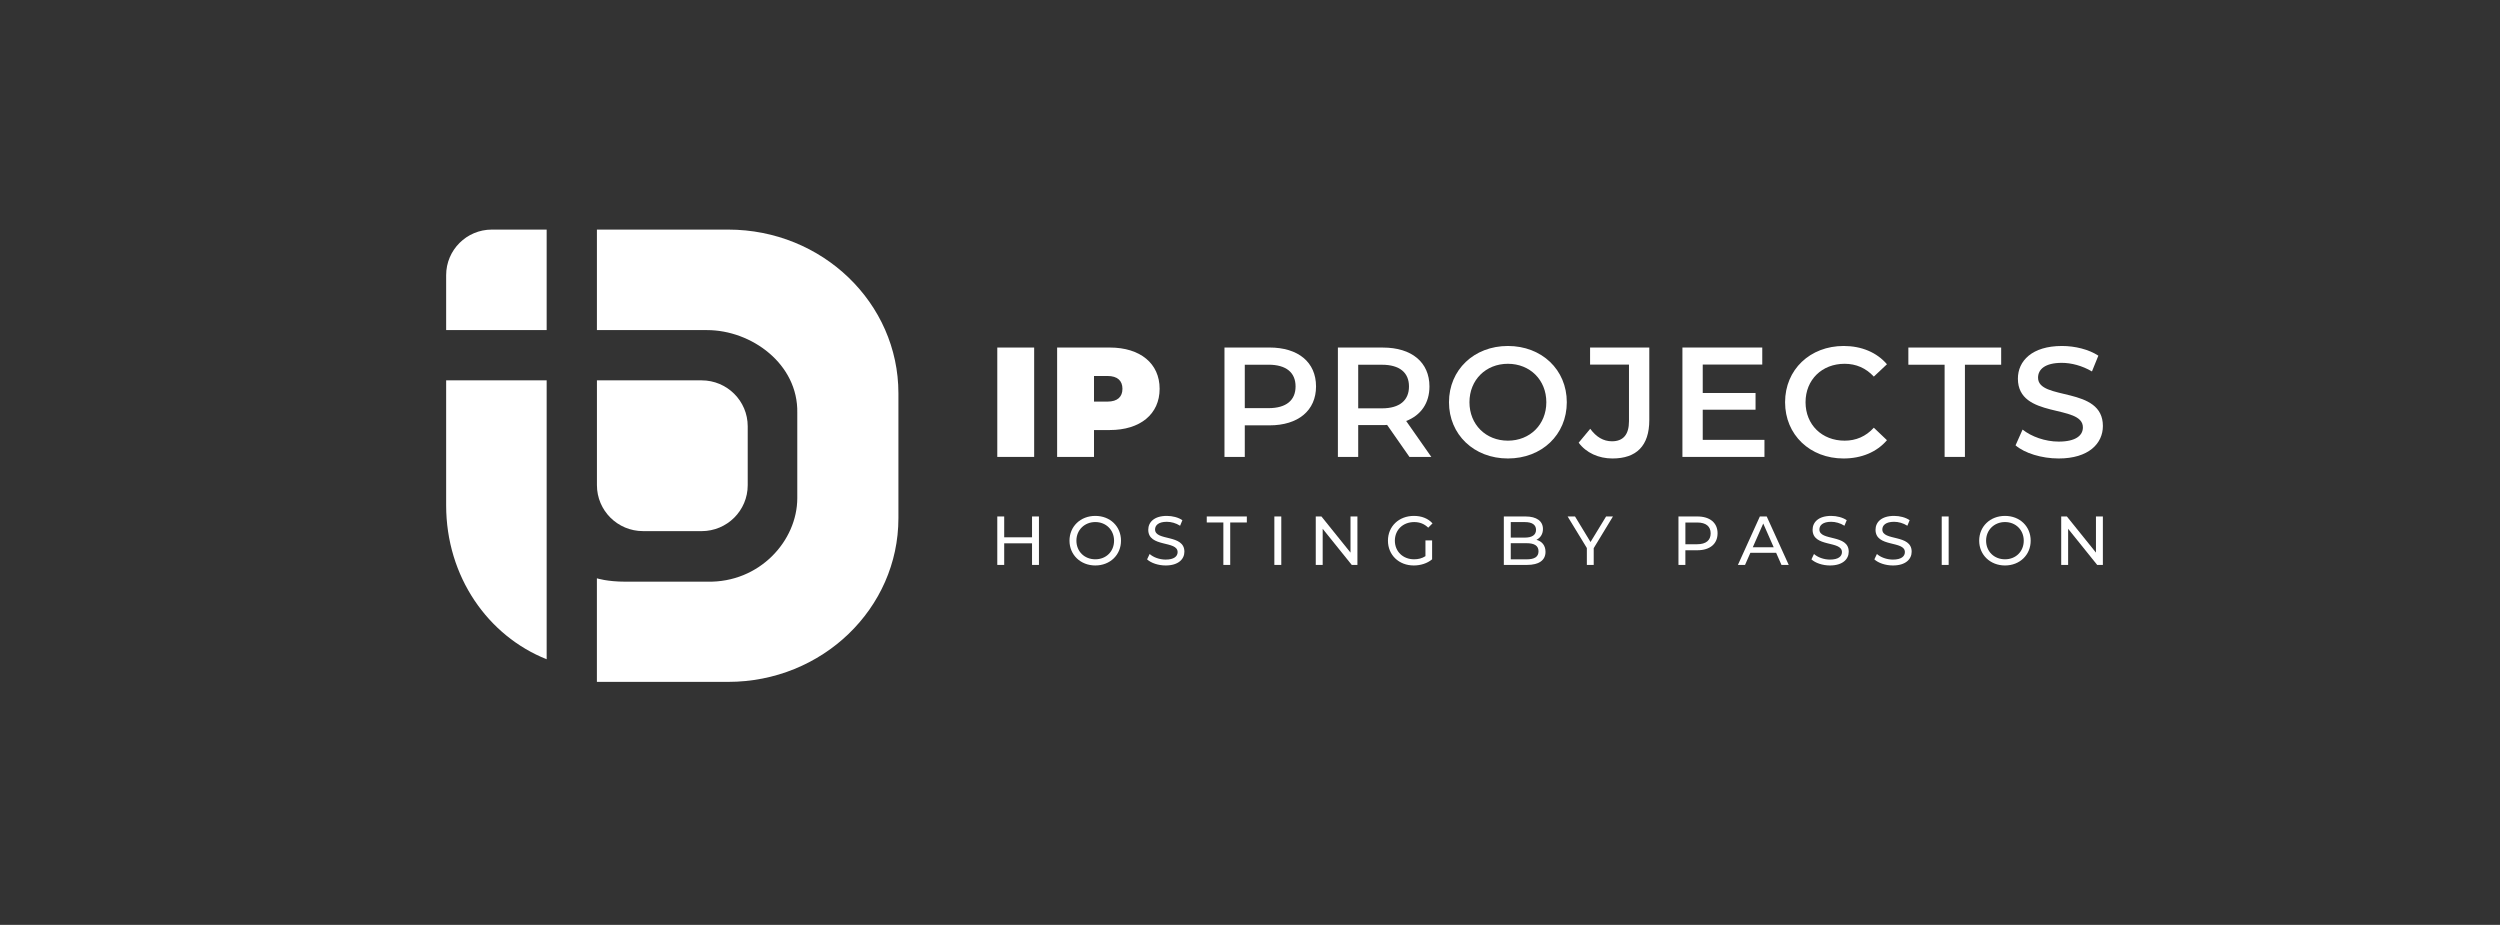 <?xml version="1.0" encoding="UTF-8"?>
<svg id="Ebene_1" data-name="Ebene 1" xmlns="http://www.w3.org/2000/svg" viewBox="0 0 1280 473.52">
  <rect x="0" y="0" width="1280" height="473.52" fill="#333333" stroke="none"/>
  <defs>
    <style>
      .cls-1 {
        fill: #fff;
        stroke-width: 0px;
      }
    </style>
  </defs>
  <g id="g10">
    <g id="g12">
      <path id="path14" class="cls-1" d="m279.89,337.54c-30.04-11.95-51.46-42.27-51.46-78.83v-63.97h51.46v142.8"/>
      <path id="path16" class="cls-1" d="m279.89,169.01h-51.46v-28.13c0-12.88,10.47-23.33,23.38-23.33h28.08v51.46"/>
      <path id="path18" class="cls-1" d="m372.84,117.55h-67.22v51.46h56.42c22.66,0,46.69,17.33,46.17,42.41v43.61c0,21.78-19.25,43.41-46.17,42.79h-41.85c-9.4,0-14.58-1.73-14.58-1.73v53.03h67.22c48.14,0,87.16-37.53,87.16-83.82v-63.93c0-46.29-39.02-83.82-87.16-83.82"/>
      <path id="path20" class="cls-1" d="m359.21,271.93h-29.98c-13.03,0-23.6-10.52-23.6-23.51v-53.68h53.59c13.04,0,23.61,10.53,23.61,23.51v30.18c0,12.99-10.57,23.51-23.61,23.51"/>
      <path id="path22" class="cls-1" d="m510.61,177.94h18.88v56h-18.88v-56"/>
      <path id="path24" class="cls-1" d="m593.73,199.06c0,12.96-9.92,21.12-25.52,21.12h-8.08v13.76h-18.88v-56h26.96c15.6,0,25.52,8.16,25.52,21.12m-19.04,0c0-4.08-2.48-6.56-7.68-6.56h-6.88v13.12h6.88c5.2,0,7.68-2.48,7.68-6.56"/>
      <path id="path26" class="cls-1" d="m673.81,197.86c0,12.32-9.12,19.92-23.84,19.92h-12.64v16.16h-10.4v-56.01h23.04c14.72,0,23.84,7.52,23.84,19.92m-10.48,0c0-7.04-4.72-11.12-13.84-11.12h-12.16v22.24h12.16c9.12,0,13.84-4.08,13.84-11.12"/>
      <path id="path28" class="cls-1" d="m721.64,233.95l-11.44-16.4c-.72.08-1.44.08-2.16.08h-12.64v16.32h-10.4v-56h23.04c14.72,0,23.84,7.52,23.84,19.92,0,8.48-4.32,14.72-11.92,17.68l12.88,18.4h-11.2Zm-14.08-47.2h-12.16v22.32h12.16c9.12,0,13.84-4.16,13.84-11.2s-4.72-11.12-13.84-11.12"/>
      <path id="path30" class="cls-1" d="m741.88,205.94c0-16.56,12.8-28.8,30.16-28.8s30.16,12.16,30.16,28.8-12.8,28.8-30.16,28.8-30.16-12.24-30.16-28.8m49.84,0c0-11.44-8.4-19.68-19.68-19.68s-19.68,8.24-19.68,19.68,8.4,19.68,19.68,19.68,19.68-8.24,19.68-19.68"/>
      <path id="path32" class="cls-1" d="m808.28,226.66l5.92-7.12c3.04,4.16,6.72,6.4,11.12,6.4,5.76,0,8.72-3.44,8.72-10.32v-28.96h-19.92v-8.72h30.32v37.12c0,13.2-6.56,19.68-18.88,19.68-7.04,0-13.44-2.88-17.28-8.08"/>
      <path id="path34" class="cls-1" d="m903.4,225.22v8.72h-42v-56.01h40.88v8.72h-30.48v14.56h27.04v8.56h-27.04v15.44h31.6"/>
      <path id="path36" class="cls-1" d="m913.96,205.94c0-16.72,12.8-28.8,30-28.8,9.12,0,16.96,3.28,22.16,9.36l-6.72,6.32c-4.08-4.4-9.12-6.56-14.96-6.56-11.6,0-20,8.16-20,19.68s8.4,19.68,20,19.68c5.84,0,10.88-2.16,14.96-6.64l6.72,6.4c-5.2,6.08-13.04,9.36-22.24,9.36-17.12,0-29.92-12.08-29.92-28.8"/>
      <path id="path38" class="cls-1" d="m995.64,186.74h-18.56v-8.8h47.52v8.8h-18.56v47.2h-10.4v-47.2"/>
      <path id="path40" class="cls-1" d="m1031.96,228.02l3.6-8.08c4.48,3.6,11.6,6.16,18.48,6.16,8.72,0,12.4-3.12,12.4-7.28,0-12.08-33.28-4.16-33.28-24.96,0-9.04,7.2-16.72,22.56-16.72,6.72,0,13.76,1.76,18.64,4.96l-3.28,8.08c-5.04-2.96-10.56-4.4-15.44-4.4-8.64,0-12.16,3.36-12.16,7.6,0,11.92,33.2,4.16,33.2,24.72,0,8.96-7.28,16.64-22.64,16.64-8.72,0-17.44-2.72-22.08-6.72"/>
      <path id="path42" class="cls-1" d="m531.94,264.43v24.81h-3.54v-11.06h-14.25v11.06h-3.54v-24.81h3.54v10.67h14.25v-10.67h3.54"/>
      <path id="path44" class="cls-1" d="m547.58,276.83c0-7.27,5.6-12.69,13.22-12.69s13.15,5.39,13.15,12.69-5.6,12.69-13.15,12.69-13.22-5.43-13.22-12.69m22.82,0c0-5.49-4.11-9.54-9.6-9.54s-9.68,4.04-9.68,9.54,4.11,9.53,9.68,9.53,9.6-4.04,9.6-9.53"/>
      <path id="path46" class="cls-1" d="m587.31,286.4l1.31-2.76c1.84,1.67,5,2.87,8.19,2.87,4.29,0,6.13-1.67,6.13-3.83,0-6.06-15.03-2.23-15.03-11.45,0-3.83,2.98-7.09,9.5-7.09,2.9,0,5.92.78,7.97,2.2l-1.17,2.84c-2.16-1.38-4.61-2.02-6.8-2.02-4.22,0-6.02,1.77-6.02,3.93,0,6.06,15.02,2.27,15.02,11.38,0,3.79-3.05,7.05-9.6,7.05-3.79,0-7.51-1.28-9.5-3.12"/>
      <path id="path48" class="cls-1" d="m626.37,267.51h-8.51v-3.08h20.52v3.08h-8.51v21.73h-3.51v-21.73"/>
      <path id="path50" class="cls-1" d="m652.47,289.24h3.55v-24.81h-3.55v24.81"/>
      <path id="path52" class="cls-1" d="m695,264.43v24.81h-2.9l-14.89-18.5v18.5h-3.54v-24.81h2.9l14.89,18.5v-18.5h3.54"/>
      <path id="path54" class="cls-1" d="m729.84,276.69h3.4v9.68c-2.48,2.09-5.92,3.15-9.39,3.15-7.62,0-13.22-5.35-13.22-12.69s5.6-12.69,13.29-12.69c3.93,0,7.27,1.31,9.53,3.83l-2.2,2.2c-2.06-1.99-4.39-2.87-7.19-2.87-5.74,0-9.89,4-9.89,9.53s4.15,9.53,9.85,9.53c2.09,0,4.04-.46,5.81-1.6v-8.08"/>
      <path id="path56" class="cls-1" d="m791.3,282.54c0,4.25-3.23,6.7-9.5,6.7h-11.84v-24.81h11.13c5.7,0,8.9,2.41,8.9,6.42,0,2.69-1.38,4.57-3.33,5.53,2.8.78,4.64,2.87,4.64,6.17m-17.79-15.24v7.94h7.27c3.61,0,5.67-1.35,5.67-3.97s-2.06-3.97-5.67-3.97h-7.27Zm14.21,14.96c0-2.87-2.13-4.15-6.06-4.15h-8.15v8.26h8.15c3.93,0,6.06-1.24,6.06-4.11"/>
      <path id="path58" class="cls-1" d="m815.98,280.66v8.58h-3.51v-8.65l-9.85-16.16h3.79l7.94,13.08,7.97-13.08h3.51l-9.85,16.23"/>
      <path id="path60" class="cls-1" d="m879.39,273.08c0,5.39-3.9,8.65-10.35,8.65h-6.13v7.51h-3.54v-24.81h9.68c6.45,0,10.35,3.26,10.35,8.65m-3.54,0c0-3.54-2.37-5.56-6.91-5.56h-6.03v11.13h6.03c4.53,0,6.91-2.02,6.91-5.57"/>
      <path id="path62" class="cls-1" d="m909.37,283.04h-13.18l-2.73,6.2h-3.65l11.24-24.81h3.51l11.27,24.81h-3.72l-2.73-6.2Zm-1.24-2.84l-5.35-12.16-5.35,12.16h10.7Z"/>
      <path id="path64" class="cls-1" d="m927.45,286.4l1.31-2.76c1.84,1.67,5,2.87,8.19,2.87,4.29,0,6.13-1.67,6.13-3.83,0-6.06-15.03-2.23-15.03-11.45,0-3.83,2.98-7.09,9.5-7.09,2.91,0,5.92.78,7.97,2.2l-1.17,2.84c-2.16-1.38-4.61-2.02-6.8-2.02-4.22,0-6.02,1.77-6.02,3.93,0,6.06,15.02,2.27,15.02,11.38,0,3.79-3.05,7.05-9.6,7.05-3.79,0-7.51-1.28-9.5-3.12"/>
      <path id="path66" class="cls-1" d="m959.67,286.4l1.31-2.76c1.84,1.67,5,2.87,8.19,2.87,4.29,0,6.13-1.67,6.13-3.83,0-6.06-15.03-2.23-15.03-11.45,0-3.83,2.98-7.09,9.5-7.09,2.91,0,5.92.78,7.97,2.2l-1.17,2.84c-2.16-1.38-4.61-2.02-6.8-2.02-4.22,0-6.02,1.77-6.02,3.93,0,6.06,15.02,2.27,15.02,11.38,0,3.79-3.05,7.05-9.6,7.05-3.79,0-7.51-1.28-9.5-3.12"/>
      <path id="path68" class="cls-1" d="m994.16,289.24h3.55v-24.81h-3.55v24.81"/>
      <path id="path70" class="cls-1" d="m1013.34,276.83c0-7.27,5.6-12.69,13.22-12.69s13.15,5.39,13.15,12.69-5.6,12.69-13.15,12.69-13.22-5.43-13.22-12.69m22.82,0c0-5.49-4.11-9.54-9.6-9.54s-9.68,4.04-9.68,9.54,4.11,9.53,9.68,9.53,9.6-4.04,9.6-9.53"/>
      <path id="path72" class="cls-1" d="m1073.13,264.43v18.5l-14.89-18.5h-2.9v24.81h3.54v-18.5l14.88,18.5h2.91v-24.81h-3.54"/>
    </g>
  </g>
</svg>